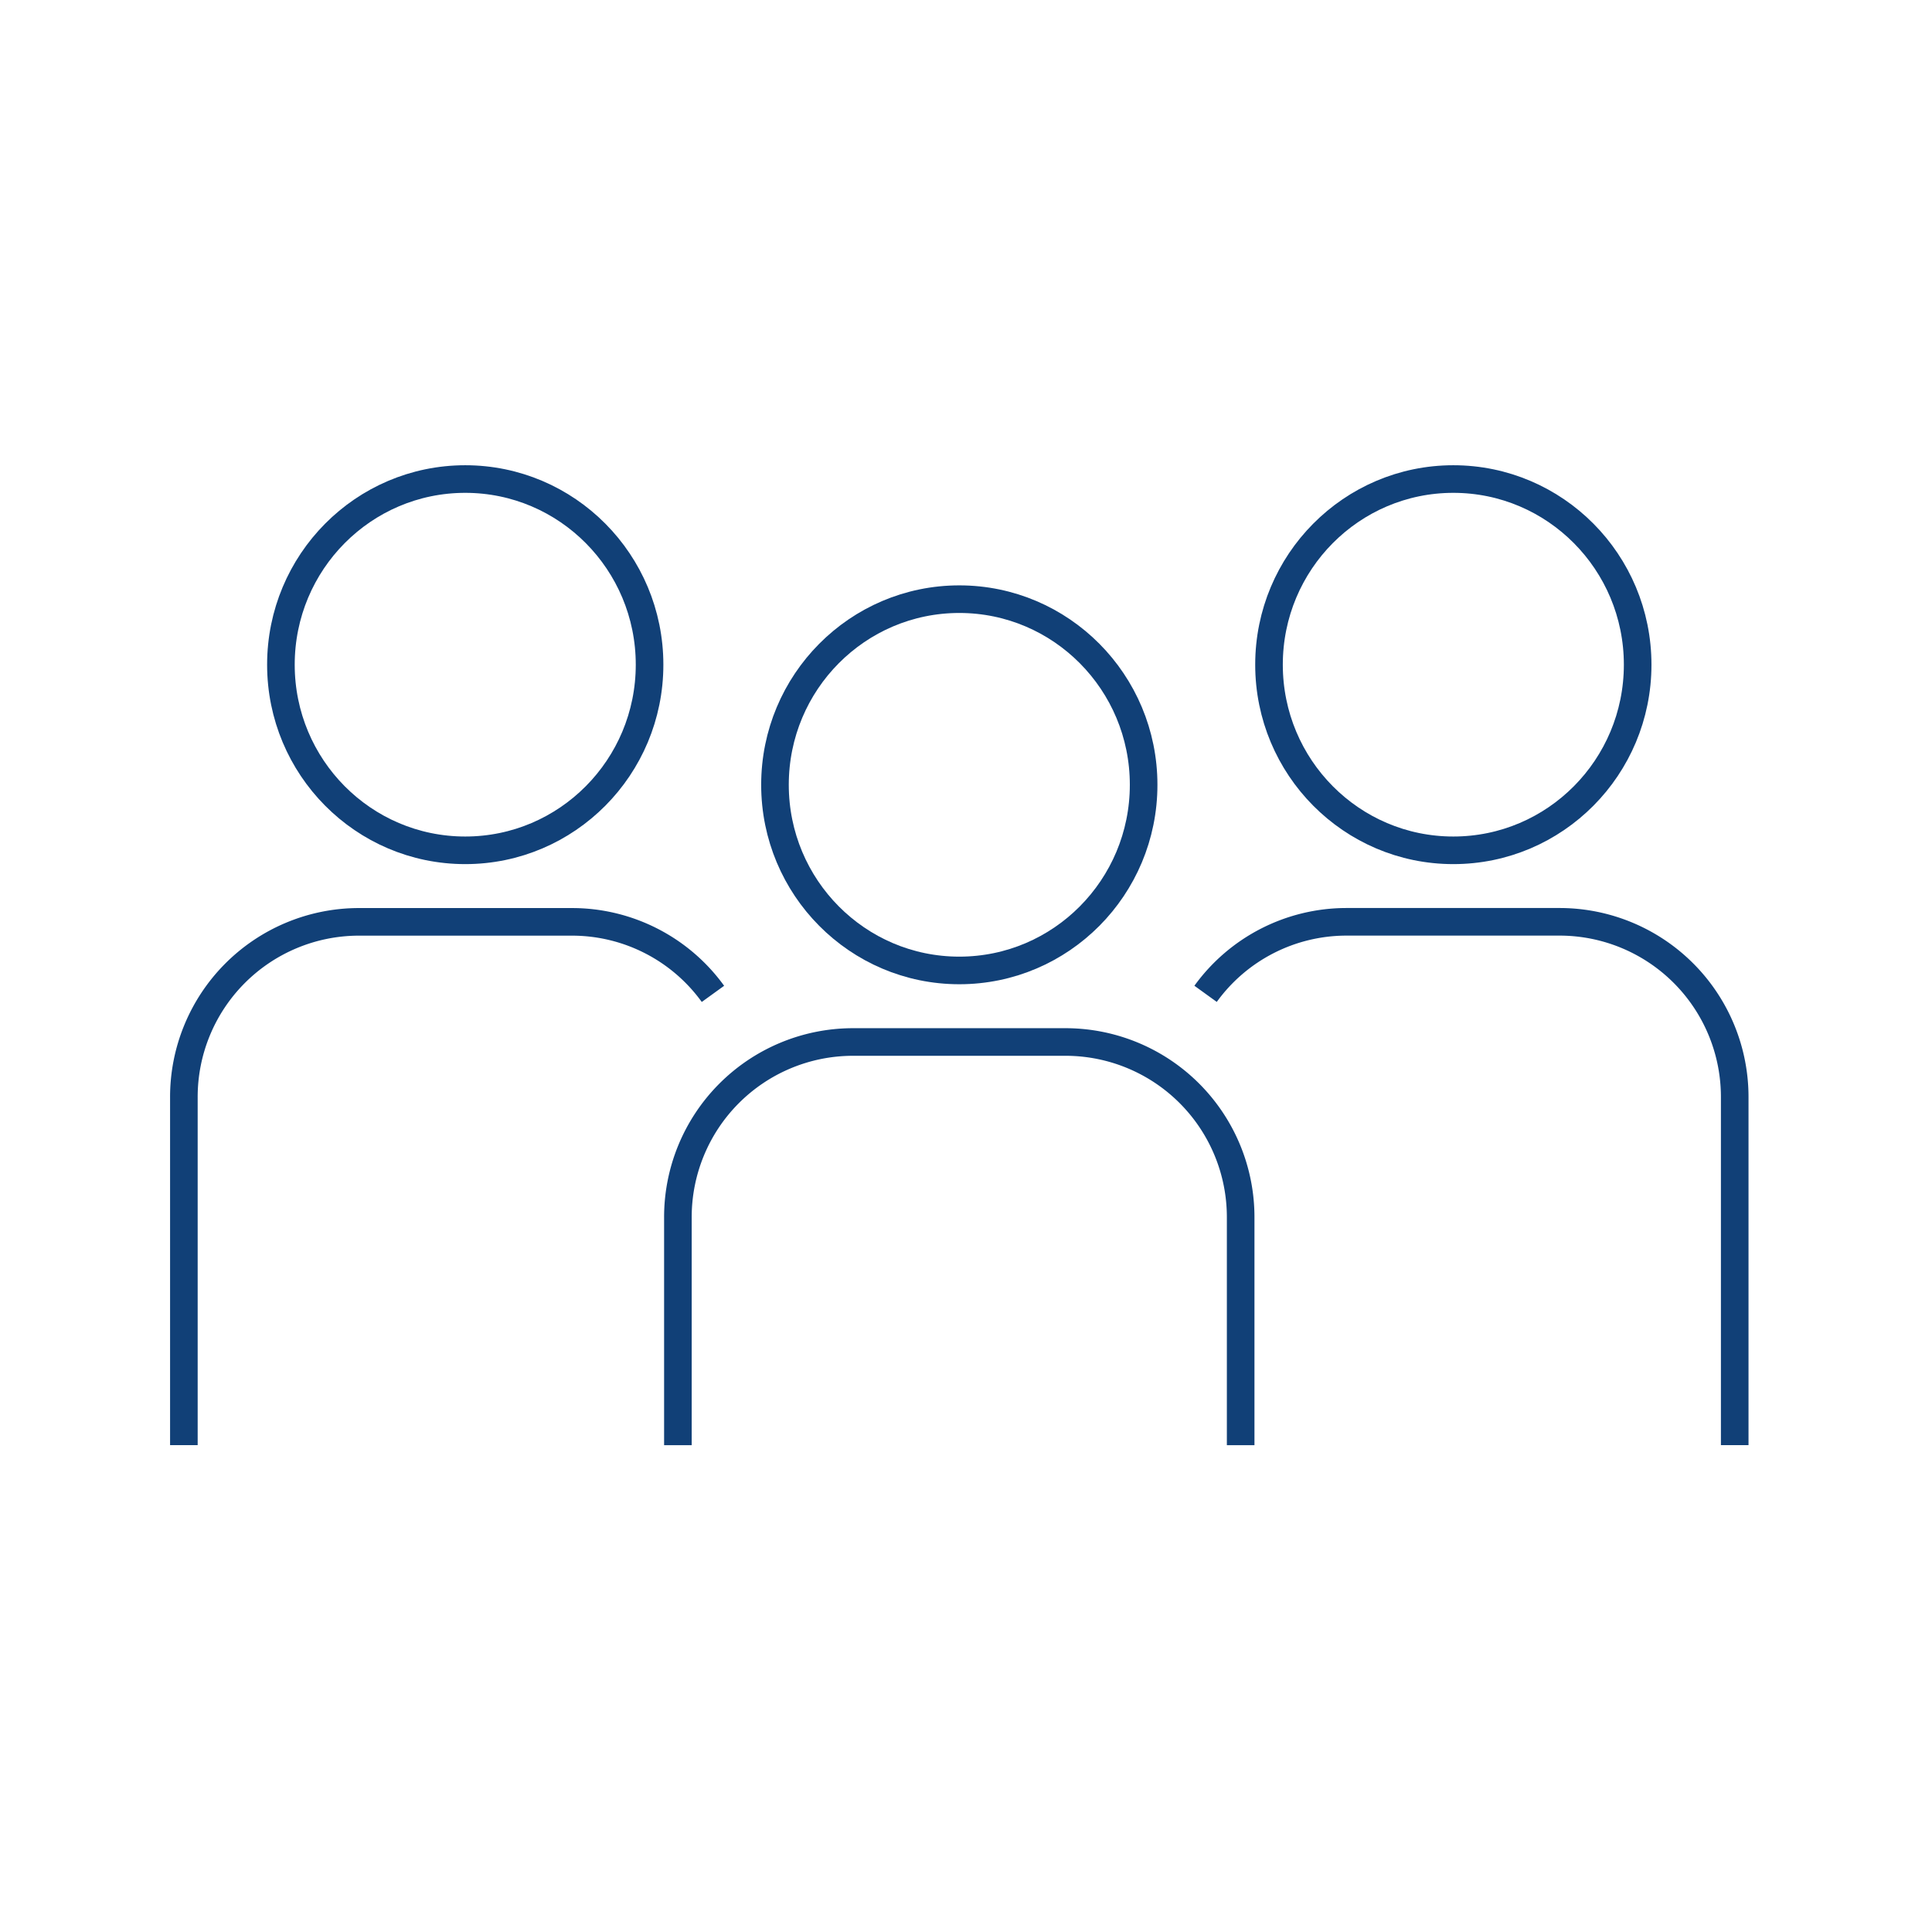 <svg xmlns="http://www.w3.org/2000/svg" width="140" height="140" viewBox="0 0 140 140">
  <g id="グループ_6970" data-name="グループ 6970" transform="translate(10146.888 18337)">
    <rect id="長方形_2277" data-name="長方形 2277" width="140" height="140" transform="translate(-10146.888 -18337)" fill="none"/>
    <ellipse id="楕円形_31" data-name="楕円形 31" cx="13.357" cy="13.452" rx="13.357" ry="13.452" transform="translate(-10090.73 -18293.582)" fill="none" stroke="#114077" stroke-miterlimit="10" stroke-width="2"/>
    <path id="パス_23933" data-name="パス 23933" d="M42.426,93.831V77.354A12.693,12.693,0,0,1,55.073,64.616H70.559A12.694,12.694,0,0,1,83.206,77.354V93.831" transform="translate(-10140.191 -18326.109)" fill="none" stroke="#114077" stroke-miterlimit="10" stroke-width="2"/>
    <ellipse id="楕円形_32" data-name="楕円形 32" cx="13.357" cy="13.452" rx="13.357" ry="13.452" transform="translate(-10126.532 -18302.287)" fill="none" stroke="#114077" stroke-miterlimit="10" stroke-width="2"/>
    <path id="パス_23934" data-name="パス 23934" d="M11.571,95.086V69.9A12.692,12.692,0,0,1,24.218,57.166H39.7a12.6,12.6,0,0,1,10.21,5.219" transform="translate(-10145.135 -18327.365)" fill="none" stroke="#114077" stroke-miterlimit="10" stroke-width="2"/>
    <ellipse id="楕円形_33" data-name="楕円形 33" cx="13.357" cy="13.452" rx="13.357" ry="13.452" transform="translate(-10054.931 -18302.287)" fill="none" stroke="#114077" stroke-miterlimit="10" stroke-width="2"/>
    <path id="パス_23935" data-name="パス 23935" d="M113.725,95.086V69.9a12.692,12.692,0,0,0-12.647-12.737H85.592a12.6,12.6,0,0,0-10.21,5.219" transform="translate(-10134.909 -18327.365)" fill="none" stroke="#114077" stroke-miterlimit="10" stroke-width="2"/>
  </g>
</svg>
